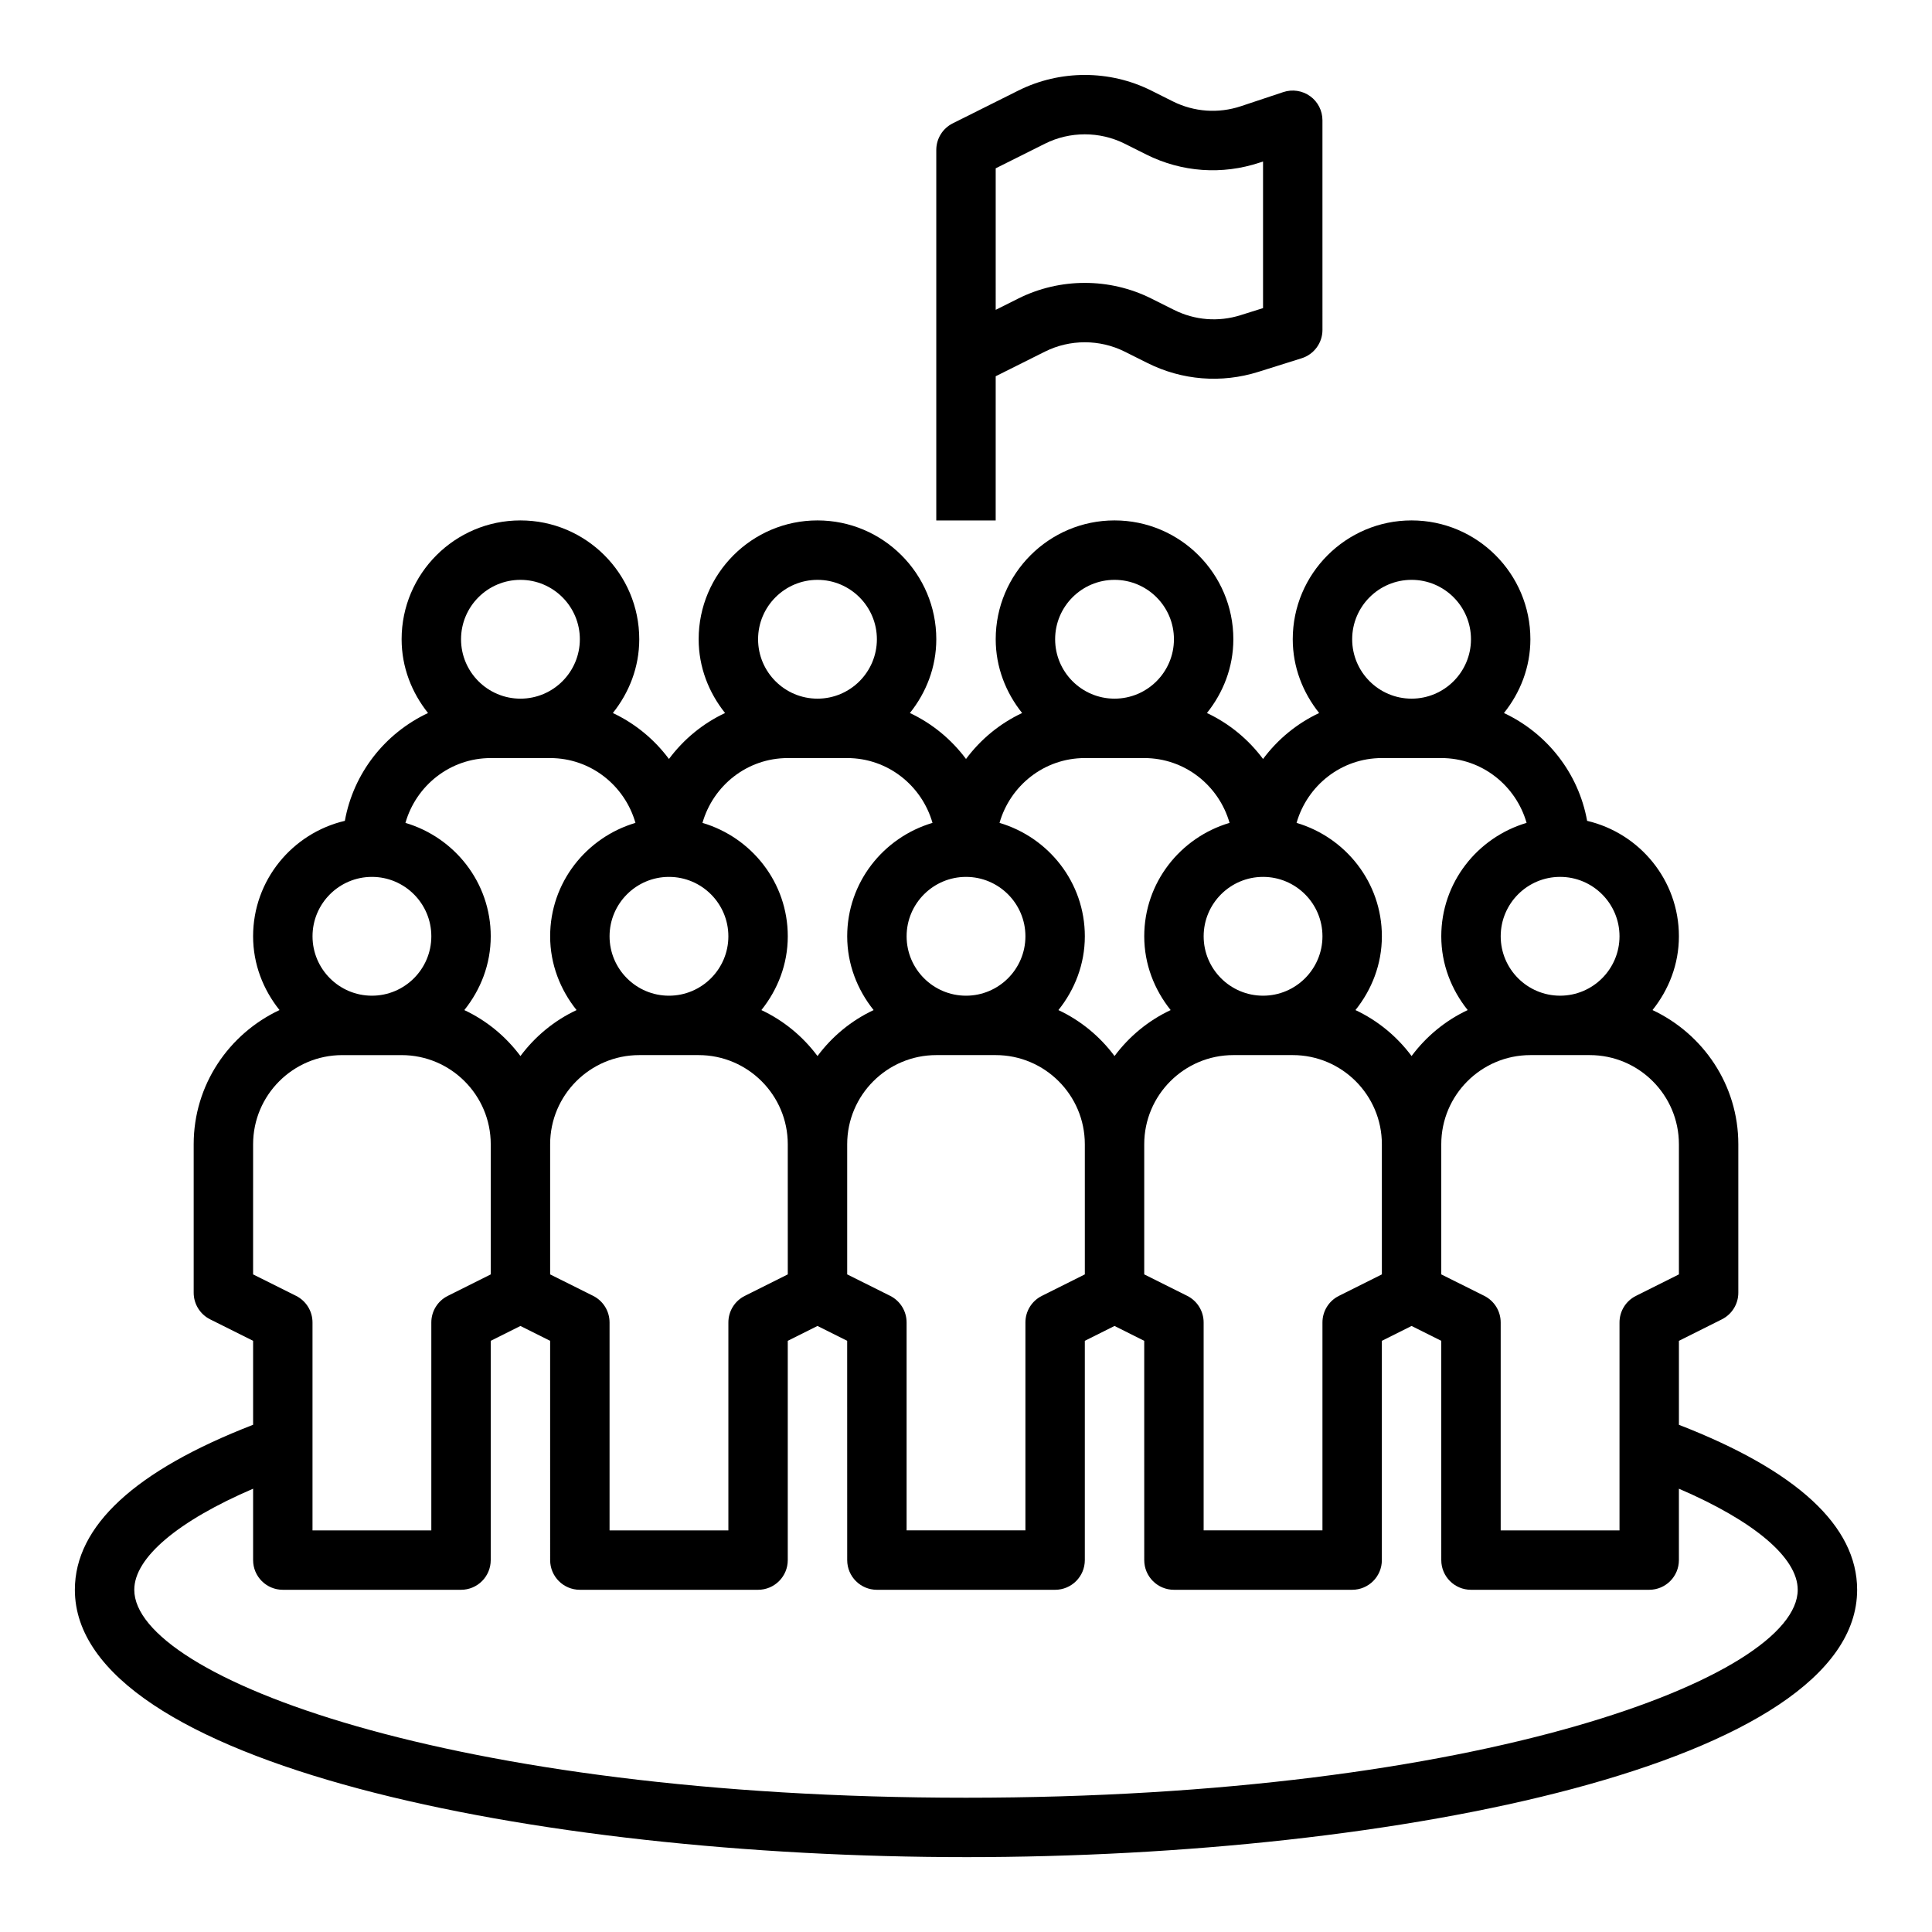 <?xml version="1.0" encoding="UTF-8"?>
<!-- Uploaded to: SVG Repo, www.svgrepo.com, Generator: SVG Repo Mixer Tools -->
<svg fill="#000000" width="800px" height="800px" version="1.1" viewBox="144 144 512 512" xmlns="http://www.w3.org/2000/svg">
 <g>
  <path d="m400 636.16c114.48 0 236.16-24.828 236.16-70.848 0-16.941-16.012-31.613-47.23-43.723v-22.254l11.391-5.699c2.668-1.34 4.352-4.062 4.352-7.047v-39.359c0-15.742-9.352-29.262-22.742-35.551 4.312-5.391 6.996-12.129 6.996-19.555 0-14.887-10.414-27.324-24.324-30.59-2.289-12.707-10.684-23.246-22.043-28.574 4.324-5.394 7.008-12.133 7.008-19.555 0-17.367-14.121-31.488-31.488-31.488s-31.488 14.121-31.488 31.488c0 7.422 2.691 14.16 7 19.555-5.918 2.777-11.004 6.984-14.871 12.18-3.871-5.195-8.949-9.398-14.871-12.18 4.316-5.394 7-12.133 7-19.555 0-17.367-14.121-31.488-31.488-31.488s-31.488 14.121-31.488 31.488c0 7.422 2.691 14.16 7 19.555-5.918 2.777-11.004 6.984-14.871 12.18-3.871-5.195-8.949-9.398-14.871-12.18 4.312-5.394 6.996-12.133 6.996-19.555 0-17.367-14.121-31.488-31.488-31.488-17.367 0-31.488 14.121-31.488 31.488 0 7.422 2.691 14.16 7 19.555-5.918 2.777-11.004 6.984-14.871 12.18-3.871-5.195-8.949-9.398-14.871-12.18 4.316-5.394 7-12.133 7-19.555 0-17.367-14.121-31.488-31.488-31.488-17.367 0-31.488 14.121-31.488 31.488 0 7.422 2.691 14.16 7 19.555-11.359 5.336-19.75 15.871-22.043 28.574-13.902 3.266-24.316 15.707-24.316 30.59 0 7.422 2.691 14.16 7 19.555-13.391 6.289-22.746 19.809-22.746 35.551v39.359c0 2.984 1.684 5.707 4.352 7.047l11.395 5.691v22.254c-31.223 12.113-47.234 26.789-47.234 43.73 0 46.02 121.68 70.848 236.16 70.848zm188.93-188.93v34.496l-11.391 5.699c-2.668 1.328-4.352 4.055-4.352 7.035v55.105h-31.488v-55.105c0-2.984-1.684-5.707-4.352-7.047l-11.395-5.688v-34.496c0-13.02 10.598-23.617 23.617-23.617h15.742c13.023 0 23.617 10.598 23.617 23.617zm-15.742-55.105c0 8.684-7.062 15.742-15.742 15.742-8.684 0-15.742-7.062-15.742-15.742 0-8.684 7.062-15.742 15.742-15.742 8.68 0 15.742 7.062 15.742 15.742zm-55.105-94.461c8.684 0 15.742 7.062 15.742 15.742 0 8.684-7.062 15.742-15.742 15.742-8.684 0-15.742-7.062-15.742-15.742 0-8.684 7.066-15.742 15.742-15.742zm-7.871 47.23h15.742c10.777 0 19.781 7.297 22.609 17.176-13.02 3.859-22.609 15.801-22.609 30.055 0 7.422 2.691 14.16 7 19.555-5.918 2.777-11.004 6.984-14.871 12.18-3.871-5.195-8.949-9.398-14.871-12.18 4.316-5.391 7-12.129 7-19.555 0-14.258-9.59-26.199-22.609-30.055 2.828-9.879 11.832-17.176 22.609-17.176zm0 136.83-11.391 5.699c-2.668 1.328-4.356 4.055-4.356 7.035v55.105h-31.488v-55.105c0-2.984-1.684-5.707-4.352-7.047l-11.391-5.688v-34.496c0-13.02 10.598-23.617 23.617-23.617h15.742c13.02 0 23.617 10.598 23.617 23.617zm-31.488-105.34c8.684 0 15.742 7.062 15.742 15.742 0 8.684-7.062 15.742-15.742 15.742-8.684 0-15.742-7.062-15.742-15.742s7.066-15.742 15.742-15.742zm-39.359-78.719c8.684 0 15.742 7.062 15.742 15.742 0 8.684-7.062 15.742-15.742 15.742-8.684 0-15.742-7.062-15.742-15.742-0.004-8.684 7.066-15.742 15.742-15.742zm-7.871 47.23h15.742c10.777 0 19.781 7.297 22.609 17.176-13.02 3.859-22.609 15.801-22.609 30.055 0 7.422 2.691 14.16 7 19.555-5.918 2.777-11.004 6.984-14.871 12.18-3.871-5.195-8.949-9.398-14.871-12.18 4.312-5.391 7-12.129 7-19.555 0-14.258-9.59-26.199-22.609-30.055 2.824-9.879 11.832-17.176 22.609-17.176zm0 136.83-11.391 5.699c-2.672 1.328-4.356 4.055-4.356 7.035v55.105h-31.488v-55.105c0-2.984-1.684-5.707-4.352-7.047l-11.391-5.688v-34.496c0-13.02 10.598-23.617 23.617-23.617h15.742c13.02 0 23.617 10.598 23.617 23.617zm-31.488-105.34c8.684 0 15.742 7.062 15.742 15.742 0 8.684-7.062 15.742-15.742 15.742-8.684 0-15.742-7.062-15.742-15.742-0.004-8.68 7.066-15.742 15.742-15.742zm-39.363-78.719c8.684 0 15.742 7.062 15.742 15.742 0 8.684-7.062 15.742-15.742 15.742-8.684 0-15.742-7.062-15.742-15.742 0-8.684 7.07-15.742 15.742-15.742zm-7.871 47.23h15.742c10.777 0 19.781 7.297 22.609 17.176-13.02 3.859-22.605 15.801-22.605 30.055 0 7.422 2.691 14.16 7 19.555-5.918 2.777-11.004 6.984-14.871 12.18-3.871-5.195-8.949-9.398-14.871-12.18 4.312-5.391 6.996-12.129 6.996-19.555 0-14.258-9.59-26.199-22.609-30.055 2.828-9.879 11.832-17.176 22.609-17.176zm0 136.83-11.391 5.699c-2.668 1.328-4.352 4.055-4.352 7.035v55.105h-31.488v-55.105c0-2.984-1.684-5.707-4.352-7.047l-11.395-5.688v-34.496c0-13.02 10.598-23.617 23.617-23.617h15.742c13.02 0 23.617 10.598 23.617 23.617zm-31.488-105.34c8.684 0 15.742 7.062 15.742 15.742 0 8.684-7.062 15.742-15.742 15.742-8.684 0-15.742-7.062-15.742-15.742s7.066-15.742 15.742-15.742zm-39.359-78.719c8.684 0 15.742 7.062 15.742 15.742 0 8.684-7.062 15.742-15.742 15.742-8.684 0-15.742-7.062-15.742-15.742 0-8.684 7.066-15.742 15.742-15.742zm-7.871 47.23h15.742c10.777 0 19.781 7.297 22.609 17.176-13.02 3.859-22.609 15.801-22.609 30.055 0 7.422 2.691 14.16 7 19.555-5.918 2.777-11.004 6.984-14.871 12.18-3.871-5.195-8.949-9.398-14.871-12.18 4.316-5.391 7-12.129 7-19.555 0-14.258-9.59-26.199-22.609-30.055 2.828-9.879 11.832-17.176 22.609-17.176zm-31.488 31.488c8.684 0 15.742 7.062 15.742 15.742 0 8.684-7.062 15.742-15.742 15.742-8.684 0-15.742-7.062-15.742-15.742-0.004-8.68 7.066-15.742 15.742-15.742zm-31.488 70.848c0-13.02 10.598-23.617 23.617-23.617h15.742c13.02 0 23.617 10.598 23.617 23.617v34.496l-11.391 5.699c-2.668 1.328-4.356 4.055-4.356 7.035v55.105h-31.488v-55.105c0-2.984-1.684-5.707-4.352-7.047l-11.391-5.688zm0 91.293v18.914c0 4.344 3.519 7.871 7.871 7.871h47.23c4.352 0 7.871-3.527 7.871-7.871v-58.109l7.871-3.938 7.871 3.938 0.004 58.109c0 4.344 3.519 7.871 7.871 7.871h47.23c4.352 0 7.871-3.527 7.871-7.871v-58.109l7.871-3.938 7.871 3.938 0.008 58.109c0 4.344 3.519 7.871 7.871 7.871h47.23c4.352 0 7.871-3.527 7.871-7.871v-58.109l7.871-3.938 7.871 3.938 0.004 58.109c0 4.344 3.519 7.871 7.871 7.871h47.23c4.352 0 7.871-3.527 7.871-7.871v-58.109l7.871-3.938 7.871 3.938 0.004 58.109c0 4.344 3.519 7.871 7.871 7.871h47.23c4.352 0 7.871-3.527 7.871-7.871v-18.918c19.875 8.551 31.488 18.262 31.488 26.789 0 23.012-83.852 55.105-220.42 55.105-136.56 0-220.41-32.094-220.41-55.102 0-8.527 11.609-18.242 31.488-26.789z"/>
  <path d="m407.87 243.71 13.051-6.527c6.613-3.305 14.516-3.305 21.129 0l6.031 3.016c9.172 4.59 19.609 5.422 29.395 2.348l11.477-3.606c3.281-1.031 5.512-4.07 5.512-7.512l-0.004-55.559c0-2.527-1.211-4.914-3.266-6.383-2.062-1.48-4.699-1.883-7.094-1.086l-11.242 3.746c-5.977 1.984-12.375 1.543-18.035-1.273l-5.738-2.875c-11.02-5.512-24.184-5.512-35.211 0l-17.406 8.699c-2.656 1.336-4.344 4.059-4.344 7.043v98.18h15.742zm0-55.105 13.051-6.527c6.613-3.312 14.516-3.305 21.129 0l5.738 2.875c9.406 4.699 20.09 5.449 30.055 2.133l0.875-0.289v38.855l-5.969 1.875c-5.871 1.852-12.137 1.348-17.633-1.41l-6.031-3.016c-5.512-2.754-11.555-4.133-17.602-4.133s-12.09 1.379-17.602 4.133l-6.012 3.008z"/>
 </g>
</svg>